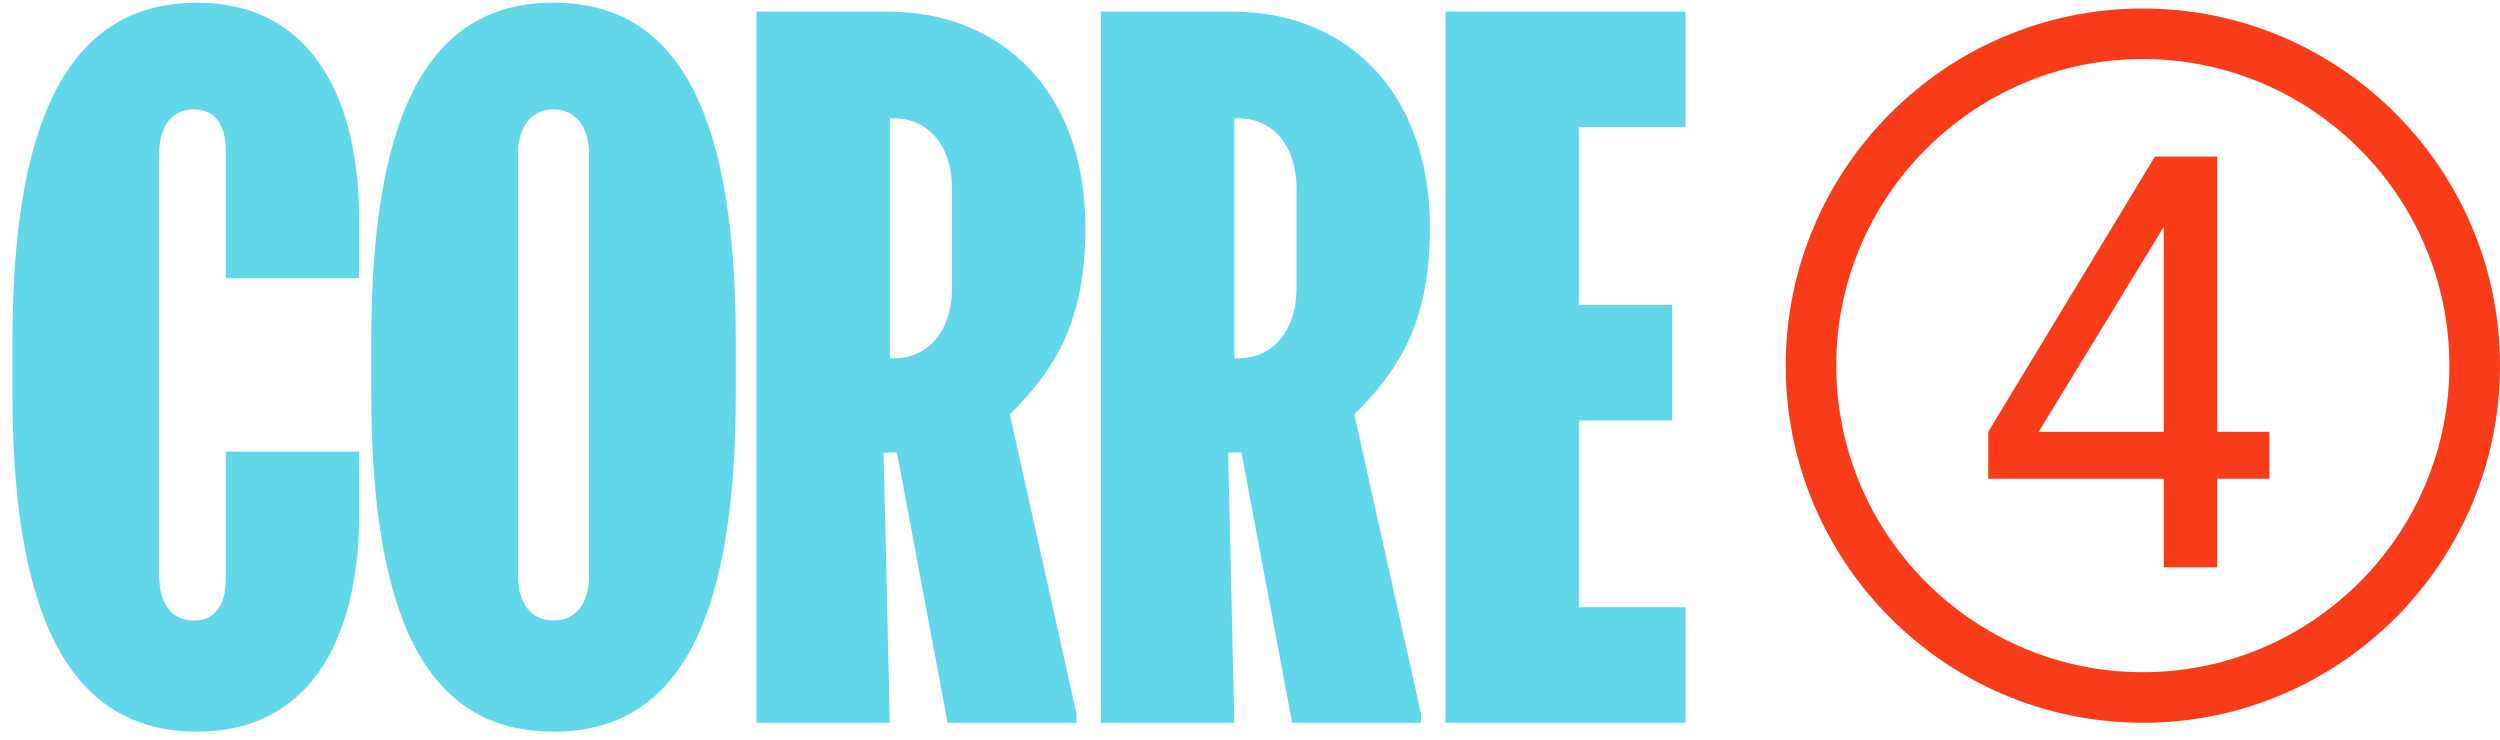 <svg width="294" height="87" viewBox="0 0 294 87" fill="none" xmlns="http://www.w3.org/2000/svg">
<path d="M1.464 46.318V40.045C1.464 11.296 9.618 0.318 23.209 0.318C35.755 0.318 42.236 10.25 42.236 25.932V32.727H26.555V17.673C26.555 14.745 25.3 12.864 22.791 12.864C20.282 12.864 18.714 14.745 18.714 18.195V67.645C18.714 71.096 20.282 72.977 22.791 72.977C25.3 72.977 26.555 71.096 26.555 68.168V53.114H42.236V60.432C42.236 76.114 35.755 86.046 23.209 86.046C9.618 86.046 1.464 75.068 1.464 46.318ZM43.663 46.318V40.045C43.663 11.296 51.504 0.318 65.095 0.318C78.686 0.318 86.527 11.296 86.527 40.045V46.318C86.527 75.068 78.686 86.046 65.095 86.046C51.504 86.046 43.663 75.068 43.663 46.318ZM60.913 18.195V67.645C60.913 71.096 62.586 72.977 65.095 72.977C67.604 72.977 69.277 71.096 69.277 67.645V18.195C69.277 14.745 67.604 12.864 65.095 12.864C62.586 12.864 60.913 14.745 60.913 18.195ZM88.961 85V1.364H104.434C117.606 1.364 127.643 10.564 127.643 26.768C127.643 37.223 124.506 43.077 118.756 48.723L126.597 83.954V85H111.438L105.479 53.218H103.911L104.643 85H88.961ZM105.165 13.909H104.643V42.136H105.165C108.824 42.136 111.961 39.314 111.961 33.773V22.273C111.961 16.732 108.824 13.909 105.165 13.909ZM129.476 85V1.364H144.949C158.121 1.364 168.158 10.564 168.158 26.768C168.158 37.223 165.021 43.077 159.271 48.723L167.112 83.954V85H151.953L145.994 53.218H144.426L145.158 85H129.476ZM145.68 13.909H145.158V42.136H145.68C149.34 42.136 152.476 39.314 152.476 33.773V22.273C152.476 16.732 149.34 13.909 145.68 13.909ZM198.218 85H169.991V1.364H198.218V14.954H185.673V35.864H196.65V49.455H185.673V71.409H198.218V85Z" fill="#63D7EA"/>
<path d="M252 84.995C228.838 84.995 210 66.157 210 43C210 19.843 228.838 1 252 1C275.162 1 294 19.838 294 43C294 66.162 275.162 85 252 85V84.995ZM252 6.944C232.118 6.944 215.944 23.118 215.944 43C215.944 62.882 232.118 79.051 251.995 79.051C271.872 79.051 288.046 62.877 288.046 43C288.046 23.123 271.877 6.944 252 6.944Z" fill="#F83B18"/>
<path d="M254.458 66.721V56.298H233.819V50.777L253.424 18.405H260.74V50.777H266.882V56.298H260.74V66.721H254.458ZM254.458 26.685L239.754 50.777H254.458V26.685Z" fill="#F83B18"/>
</svg>
